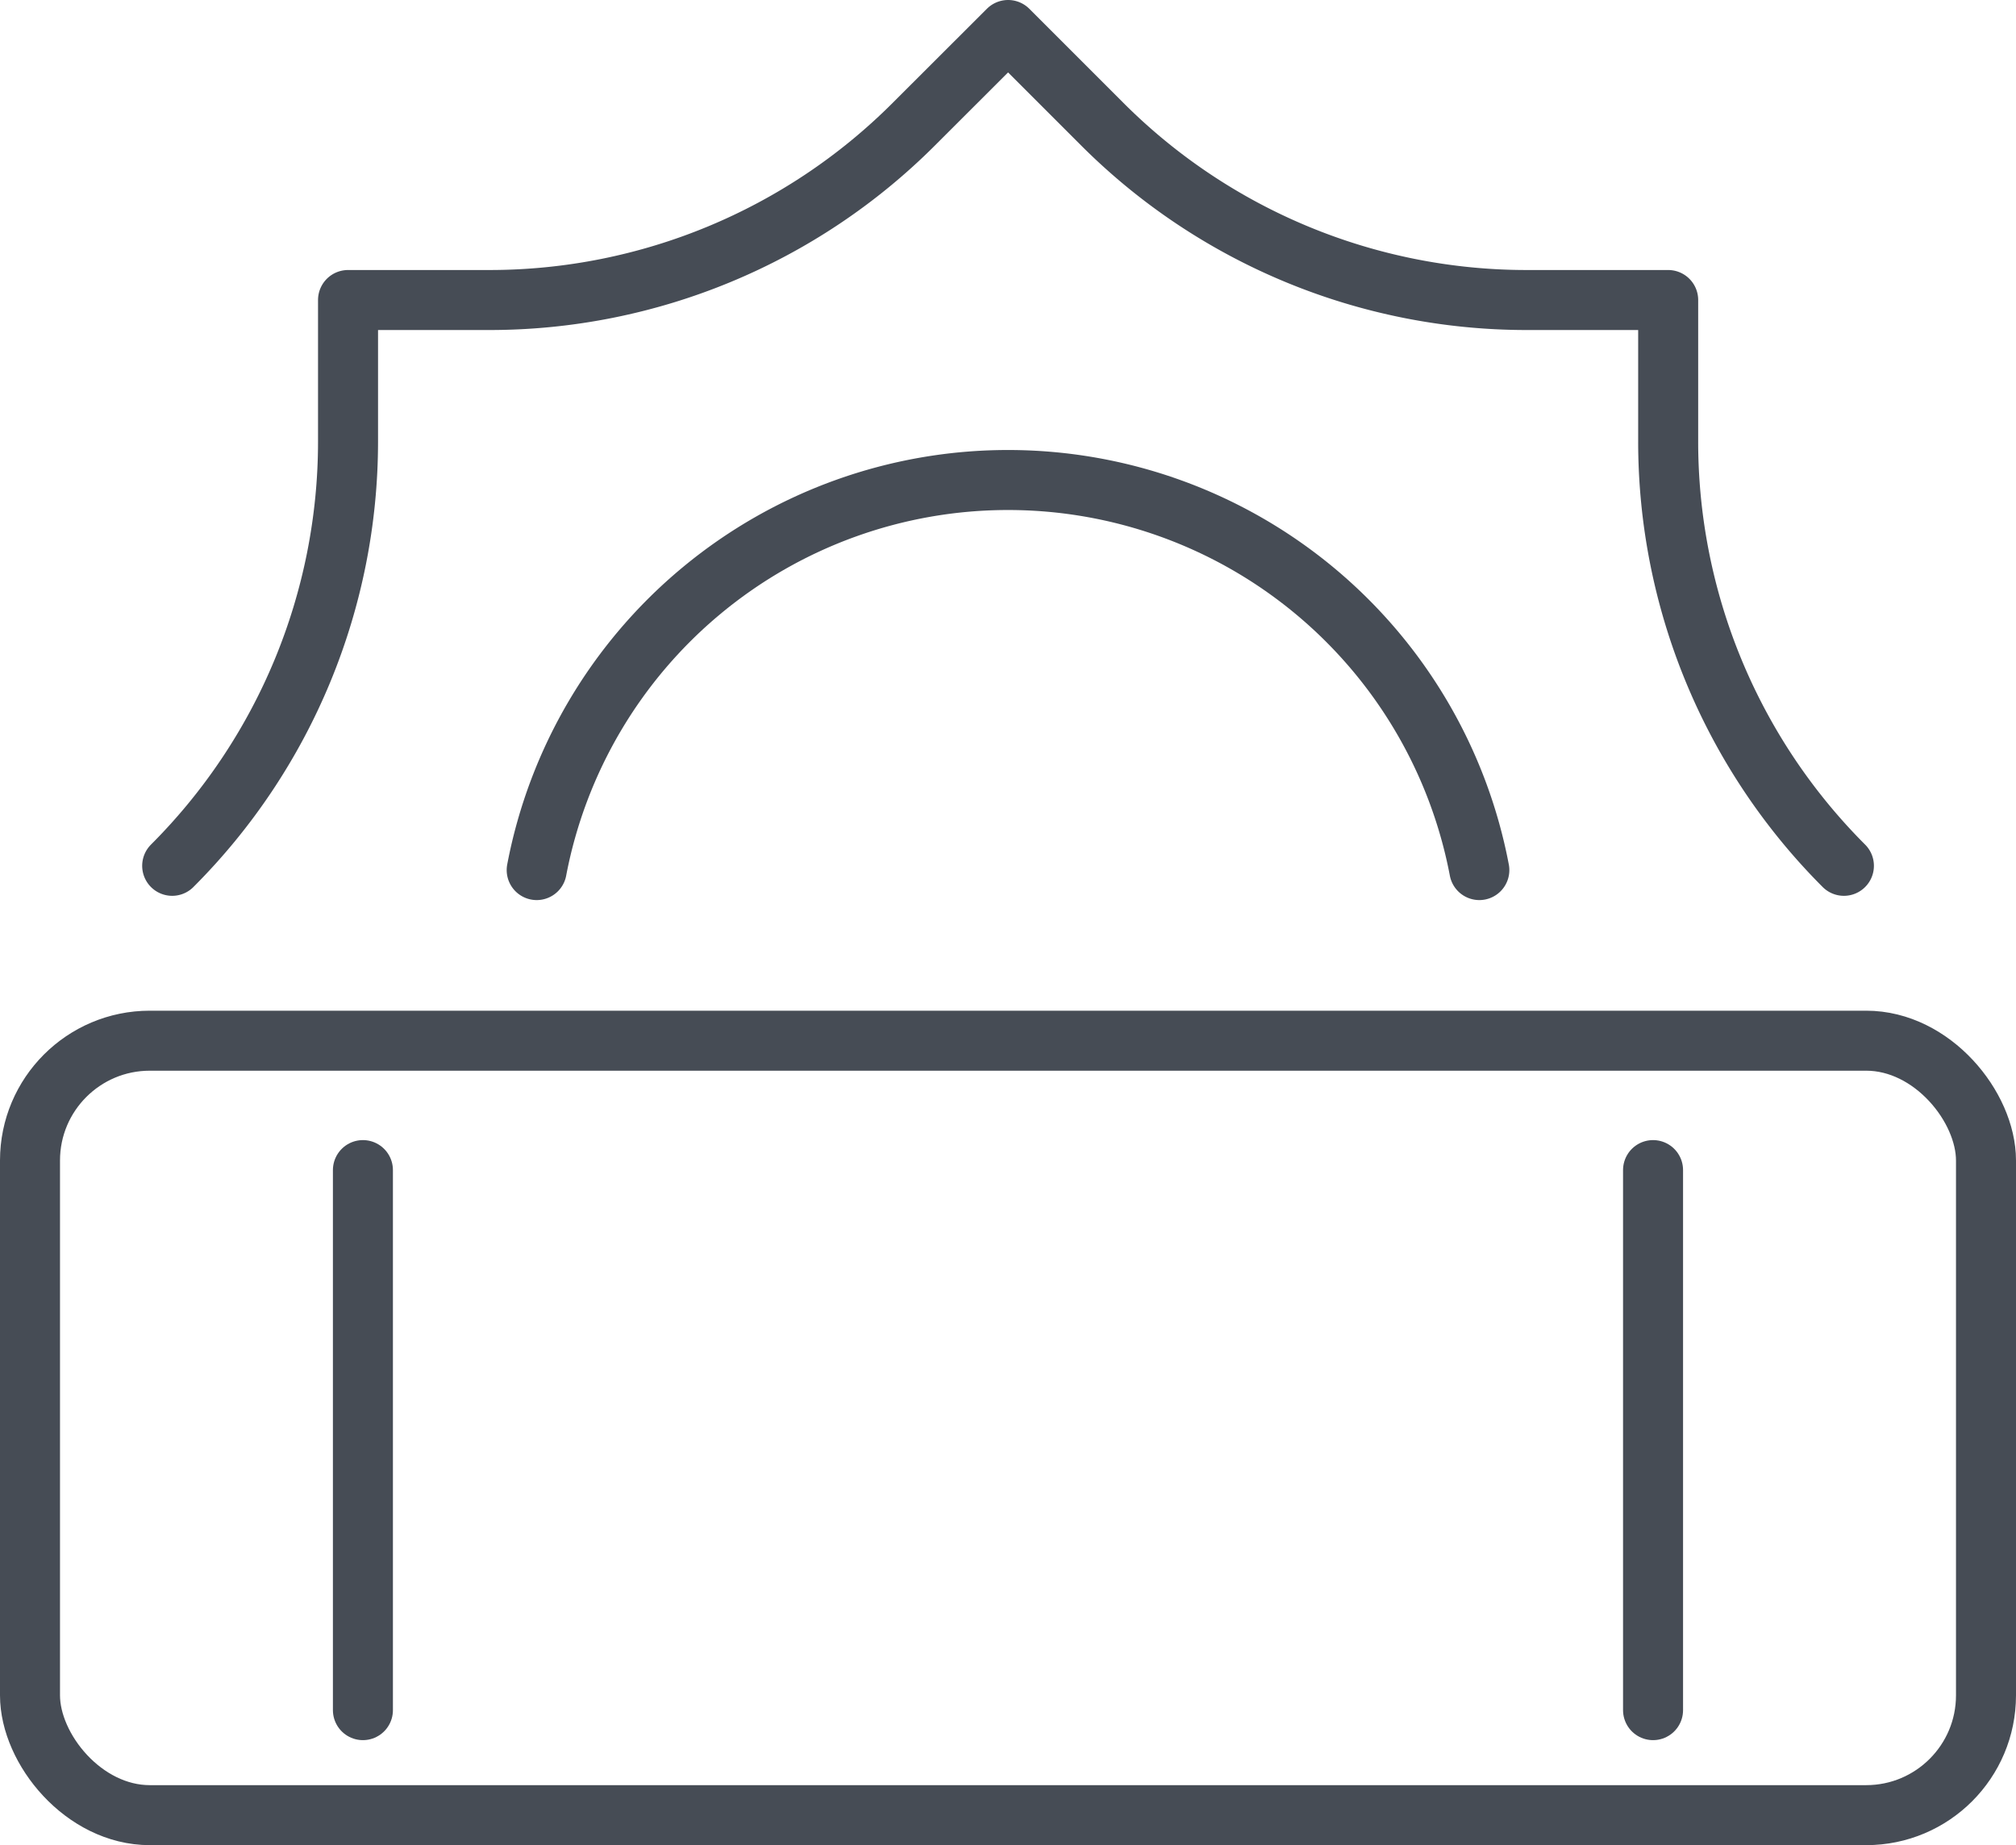 <svg id="Group_134" data-name="Group 134" xmlns="http://www.w3.org/2000/svg" xmlns:xlink="http://www.w3.org/1999/xlink" width="67.193" height="61.5" viewBox="0 0 67.193 61.5">
  <defs>
    <clipPath id="clip-path">
      <rect id="Rectangle_212" data-name="Rectangle 212" width="67.193" height="61.5" fill="none" stroke="#464c55" stroke-width="2"/>
    </clipPath>
  </defs>
  <g id="Group_134-2" data-name="Group 134" clip-path="url(#clip-path)">
    <path id="Path_194" data-name="Path 194" d="M5.739,28.858A20,20,0,0,0,11.6,14.716V10h4.717A20,20,0,0,0,30.454,4.142L33.6,1l3.142,3.142A20,20,0,0,0,50.88,10H55.6v4.716a20,20,0,0,0,5.857,14.142" fill="none" stroke="#464c55" stroke-linecap="round" stroke-linejoin="round" stroke-width="2"/>
    <path id="Path_195" data-name="Path 195" d="M49.306,29a15.991,15.991,0,0,0-31.418,0" fill="none" stroke="#464c55" stroke-linecap="round" stroke-linejoin="round" stroke-width="2"/>
    <rect id="Rectangle_211" data-name="Rectangle 211" width="65.193" height="25.813" rx="3.993" transform="translate(1 34.687)" fill="none" stroke="#464c55" stroke-linecap="round" stroke-linejoin="round" stroke-width="2"/>
    <line id="Line_27" data-name="Line 27" y1="18" transform="translate(55.096 39)" fill="none" stroke="#464c55" stroke-linecap="round" stroke-linejoin="round" stroke-width="2"/>
    <line id="Line_28" data-name="Line 28" y1="18" transform="translate(12.096 39)" fill="none" stroke="#464c55" stroke-linecap="round" stroke-linejoin="round" stroke-width="2"/>
  </g>
</svg>

